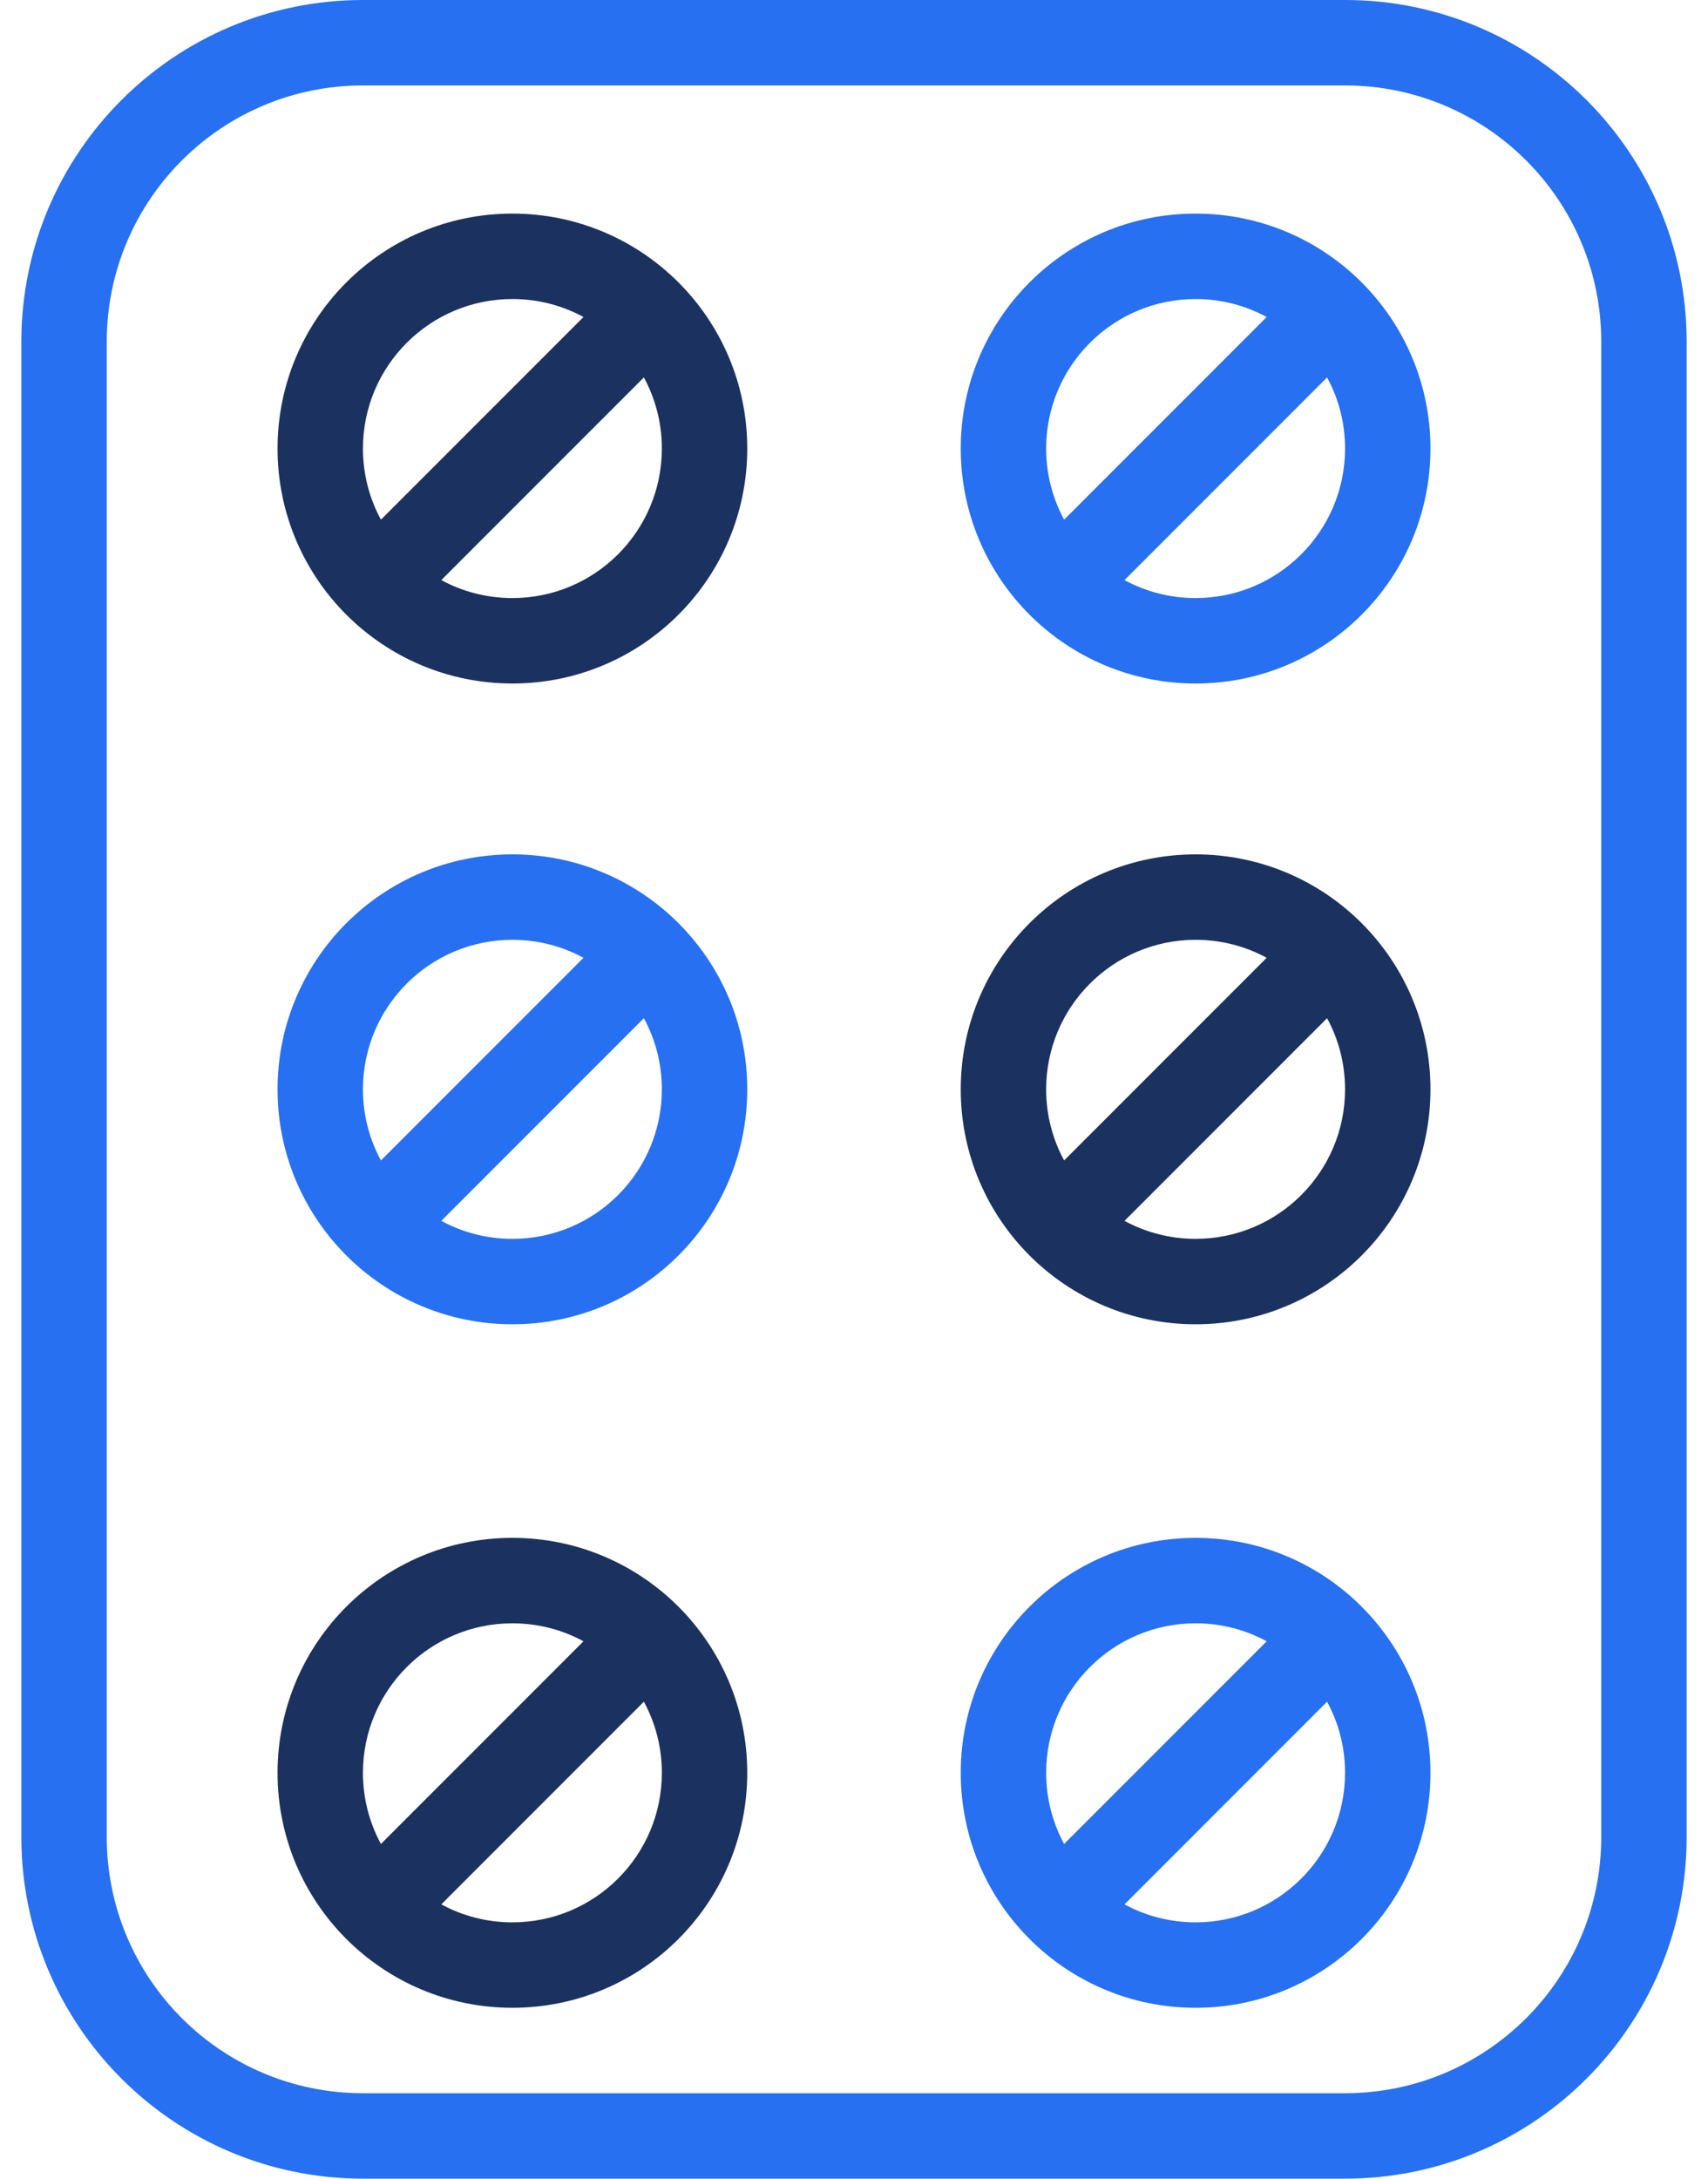 <svg width="40" height="51" viewBox="0 0 40 51" fill="none" xmlns="http://www.w3.org/2000/svg">
<path fill-rule="evenodd" clip-rule="evenodd" d="M31.5 2H8.5C5.186 2 2.5 4.686 2.5 8V43C2.5 46.314 5.186 49 8.5 49H31.5C34.814 49 37.5 46.314 37.5 43V8C37.5 4.686 34.814 2 31.5 2ZM8.5 0C4.082 0 0.5 3.582 0.5 8V43C0.5 47.418 4.082 51 8.5 51H31.5C35.918 51 39.5 47.418 39.5 43V8C39.5 3.582 35.918 0 31.5 0H8.5Z" fill="#2770F1"/>
<path fill-rule="evenodd" clip-rule="evenodd" d="M17.5 10.5C17.5 13.538 15.038 16 12 16C8.962 16 6.5 13.538 6.5 10.5C6.5 7.462 8.962 5 12 5C15.038 5 17.5 7.462 17.5 10.5ZM15.5 10.5C15.5 12.433 13.933 14 12 14C11.397 14 10.83 13.848 10.335 13.579L15.079 8.835C15.348 9.33 15.5 9.897 15.5 10.5ZM8.921 12.165L13.665 7.421C13.17 7.152 12.603 7 12 7C10.067 7 8.5 8.567 8.5 10.5C8.5 11.103 8.652 11.67 8.921 12.165Z" fill="#1B315F"/>
<path fill-rule="evenodd" clip-rule="evenodd" d="M33.5 10.5C33.5 13.538 31.038 16 28 16C24.962 16 22.5 13.538 22.5 10.5C22.5 7.462 24.962 5 28 5C31.038 5 33.5 7.462 33.5 10.5ZM31.5 10.5C31.5 12.433 29.933 14 28 14C27.397 14 26.83 13.848 26.335 13.579L31.079 8.835C31.348 9.33 31.5 9.897 31.5 10.5ZM24.921 12.165L29.665 7.421C29.17 7.152 28.603 7 28 7C26.067 7 24.5 8.567 24.5 10.5C24.5 11.103 24.652 11.67 24.921 12.165Z" fill="#2770F1"/>
<path fill-rule="evenodd" clip-rule="evenodd" d="M33.5 25.5C33.5 28.538 31.038 31 28 31C24.962 31 22.5 28.538 22.5 25.5C22.5 22.462 24.962 20 28 20C31.038 20 33.5 22.462 33.5 25.5ZM31.5 25.5C31.5 27.433 29.933 29 28 29C27.397 29 26.83 28.848 26.335 28.579L31.079 23.835C31.348 24.33 31.5 24.897 31.5 25.5ZM24.921 27.165L29.665 22.421C29.17 22.152 28.603 22 28 22C26.067 22 24.5 23.567 24.5 25.5C24.5 26.103 24.652 26.67 24.921 27.165Z" fill="#1B315F"/>
<path fill-rule="evenodd" clip-rule="evenodd" d="M33.5 41.5C33.5 44.538 31.038 47 28 47C24.962 47 22.5 44.538 22.5 41.5C22.5 38.462 24.962 36 28 36C31.038 36 33.5 38.462 33.5 41.5ZM31.5 41.5C31.5 43.433 29.933 45 28 45C27.397 45 26.83 44.848 26.335 44.579L31.079 39.835C31.348 40.33 31.5 40.897 31.5 41.5ZM24.921 43.165L29.665 38.421C29.17 38.152 28.603 38 28 38C26.067 38 24.5 39.567 24.5 41.5C24.5 42.103 24.652 42.67 24.921 43.165Z" fill="#2770F1"/>
<path fill-rule="evenodd" clip-rule="evenodd" d="M17.5 25.5C17.5 28.538 15.038 31 12 31C8.962 31 6.5 28.538 6.5 25.5C6.5 22.462 8.962 20 12 20C15.038 20 17.5 22.462 17.5 25.5ZM15.5 25.5C15.5 27.433 13.933 29 12 29C11.397 29 10.83 28.848 10.335 28.579L15.079 23.835C15.348 24.33 15.5 24.897 15.5 25.5ZM8.921 27.165L13.665 22.421C13.17 22.152 12.603 22 12 22C10.067 22 8.5 23.567 8.5 25.5C8.5 26.103 8.652 26.67 8.921 27.165Z" fill="#2770F1"/>
<path fill-rule="evenodd" clip-rule="evenodd" d="M17.5 41.5C17.5 44.538 15.038 47 12 47C8.962 47 6.5 44.538 6.5 41.5C6.5 38.462 8.962 36 12 36C15.038 36 17.5 38.462 17.5 41.5ZM15.5 41.5C15.5 43.433 13.933 45 12 45C11.397 45 10.83 44.848 10.335 44.579L15.079 39.835C15.348 40.33 15.5 40.897 15.5 41.5ZM8.921 43.165L13.665 38.421C13.17 38.152 12.603 38 12 38C10.067 38 8.5 39.567 8.5 41.5C8.5 42.103 8.652 42.67 8.921 43.165Z" fill="#1B315F"/>
</svg>
